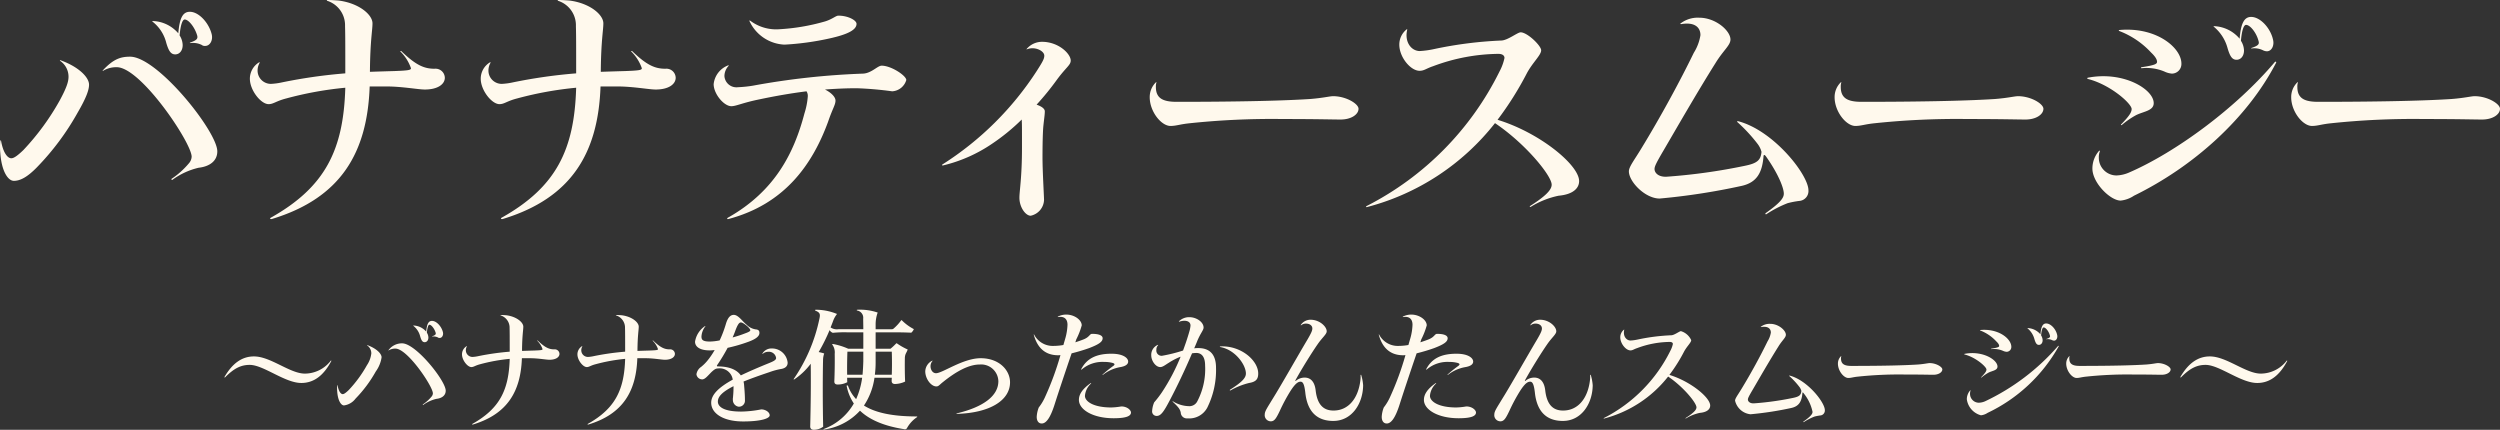 <svg xmlns="http://www.w3.org/2000/svg" width="389.846" height="67.02" viewBox="0 0 389.846 67.02">
  <rect x="0" y="0" width="389.846" height="67.02" fill="#333333" stroke="none"/>
  <g id="グループ_2414" data-name="グループ 2414" transform="translate(-1805 -6035.76)">
    <path id="バナナティースムージー" d="M18.48-21.28c-.08.08-.04.12.04.08a3.918,3.918,0,0,1,2.12-.56c3.76,0,11.68,11.8,11.68,13.96a1.689,1.689,0,0,1-.44,1.04,12.753,12.753,0,0,1-2.68,2.4c-.08.04,0,.24.12.16A11.239,11.239,0,0,1,33.4-6.08c1.76-.2,2.92-1.08,2.92-2.56,0-3.08-9.32-14.76-13.6-14.76C21.24-23.4,20.12-23.04,18.48-21.28Zm-6.6-1.56c-.12-.04-.12.04-.08.08a3,3,0,0,1,1.32,2.48c0,.76-.28,1.68-1.36,3.68A38.618,38.618,0,0,1,6.08-8.84c-1,.96-1.52,1.28-1.88,1.28-.6,0-1.28-.88-1.6-2.72-.04-.12-.12-.08-.12,0a9.718,9.718,0,0,0,0,1.88c.2,2.88,1.2,4.36,2.12,4.36,1,0,2.12-.6,3.6-2.12a40.337,40.337,0,0,0,6.32-8.48c1.4-2.4,1.8-3.6,1.8-4.4C16.32-20.16,14.76-21.8,11.88-22.84Zm16.48-2.72c.36,1.2.68,1.8,1.4,1.8.68,0,1.16-.6,1.16-1.44a2.933,2.933,0,0,0-.48-1.52c.16-1.76.48-2.48.8-2.48.6,0,1.6,1.24,1.96,2.56.08.44-.08.68-1.12,1.04-.08.04-.04.08.04.08a3.091,3.091,0,0,1,1.76.28.762.762,0,0,0,.56.16c.76,0,1.24-.92,1-1.84-.44-1.76-2-3.48-3.4-3.48-1.04,0-1.6.84-1.8,3.36a5.459,5.459,0,0,0-4-1.92c-.08,0-.08.04-.04.08A6.029,6.029,0,0,1,28.36-25.56Zm13.04,5.6c0,1.8,1.72,3.96,2.92,3.96.76,0,1.16-.48,2.72-.88a54.873,54.873,0,0,1,9.24-1.68C56-8.92,53.2-3.08,44.64,1.72c-.16.08-.08.24.16.2C55.64-1.36,59.72-8.48,60.08-18.76h2.56c2.52,0,5,.48,6.04.48,2.04,0,3.12-.84,3.12-1.84a1.449,1.449,0,0,0-1.6-1.4c-1.64,0-2.92-.56-5.2-2.76-.08-.04-.2.04-.12.08a6.792,6.792,0,0,1,1.64,2.6c0,.28-.36.36-2.56.44q-2.1.06-3.84.12c.04-4.88.4-6.48.4-7.56,0-1.36-2.12-3.16-5.32-3.56-.64-.04-1.08-.08-1.72-.08-.12,0-.08.08-.04.12a4,4,0,0,1,2.8,3.96c.04,1.36.04,3.12.04,7.36a80.926,80.926,0,0,0-9.84,1.4,10.228,10.228,0,0,1-1.76.24,2.074,2.074,0,0,1-2.08-2.12,2.411,2.411,0,0,1,.32-1.16c.04-.08-.04-.12-.08-.08A2.982,2.982,0,0,0,41.4-19.96Zm36,0c0,1.8,1.72,3.96,2.92,3.96.76,0,1.16-.48,2.72-.88a54.873,54.873,0,0,1,9.24-1.68C92-8.92,89.2-3.08,80.64,1.72c-.16.08-.08.24.16.2C91.64-1.36,95.72-8.48,96.08-18.76h2.56c2.52,0,5,.48,6.04.48,2.04,0,3.12-.84,3.12-1.84a1.449,1.449,0,0,0-1.6-1.4c-1.64,0-2.92-.56-5.2-2.76-.08-.04-.2.04-.12.08a6.792,6.792,0,0,1,1.64,2.6c0,.28-.36.36-2.56.44q-2.1.06-3.84.12c.04-4.88.4-6.48.4-7.56,0-1.36-2.12-3.16-5.32-3.56-.64-.04-1.08-.08-1.72-.08-.12,0-.08.08-.04.12a4,4,0,0,1,2.8,3.96c.04,1.36.04,3.12.04,7.36a80.926,80.926,0,0,0-9.84,1.4,10.228,10.228,0,0,1-1.76.24,2.074,2.074,0,0,1-2.08-2.12,2.411,2.411,0,0,1,.32-1.16c.04-.08-.04-.12-.08-.08A2.982,2.982,0,0,0,77.4-19.96Zm38.64-2c.08-.08,0-.12-.08-.08a3.528,3.528,0,0,0-2.24,2.92c0,1.52,1.6,3.44,2.76,3.44.76,0,1.68-.52,4.44-1.08,2.28-.48,4.72-.92,7.28-1.24a1.329,1.329,0,0,1,.2.8,11.5,11.5,0,0,1-.52,2.64c-1.64,6.24-4.64,12.16-11.96,16.28-.16.12-.08.24.08.2,8.8-2.32,13.12-8.52,15.56-15.16.72-2.12,1.16-2.64,1.16-3.32,0-.52-.6-1.2-1.64-1.72,1.64-.12,3.28-.2,4.96-.2a53.55,53.55,0,0,1,5.52.48,2.443,2.443,0,0,0,2.2-1.76c0-.68-2.36-2.24-3.84-2.24-.64,0-1.56,1.16-2.88,1.24a117.122,117.122,0,0,0-17.2,1.88,19.048,19.048,0,0,1-2.32.24,1.88,1.88,0,0,1-2.12-1.72A2.36,2.36,0,0,1,116.04-21.96Zm3.4-7.04c-.12-.08-.2-.04-.12.08a6.321,6.321,0,0,0,5.44,3.64,42.873,42.873,0,0,0,7-.96c2.92-.64,4.24-1.36,4.24-2.28,0-.56-1.32-1.28-2.84-1.28-.4,0-1.04.64-2.28.96a32.043,32.043,0,0,1-6.92,1.16A6.71,6.71,0,0,1,119.44-29Zm43.12,4.36c-.08.08-.08.12.04.08,1.2-.48,2.68.24,2.68,1,0,.48-.24.92-1.16,2.36A48.359,48.359,0,0,1,149.4-6.6c-.12.08-.04.2.08.16a23.1,23.1,0,0,0,7.68-3.4,31.8,31.8,0,0,0,4.6-3.76c.04.64.04,1.52.04,2.72v1.72c0,4.6-.4,6.68-.4,7.76,0,1.48.96,2.8,1.76,2.8a2.619,2.619,0,0,0,2.08-2.44c0-.56-.24-4.52-.24-6.64,0-2,.04-3.76.12-4.76.12-1.24.24-1.88.24-2.44,0-.4-.48-.76-1.28-1.04a43.041,43.041,0,0,0,3.16-3.88c1.44-1.96,2.16-2.28,2.16-3,0-1.04-1.88-2.92-4.48-2.92A3.129,3.129,0,0,0,162.56-24.64Zm19.16,7.56c0,2.24,1.8,4.48,3.24,4.48.84,0,1.4-.24,2.8-.4a122.143,122.143,0,0,1,14.64-.68c5.52,0,7.76.08,9.08.08,1.68,0,2.8-.8,2.8-1.68,0-.76-1.92-1.96-3.96-1.96-.52,0-1.56.28-3.6.44-3.64.24-10.28.44-20.8.44-2.16,0-3.24-.56-3.24-2.32a2.1,2.1,0,0,1,.08-.68c.04-.08,0-.08-.08-.04A3.2,3.2,0,0,0,181.72-17.08Zm40.16-10.56c0-.04-.04-.08-.12,0a3.027,3.027,0,0,0-1.12,2.36c0,1.96,1.76,4.08,3.16,4.08.72,0,1.04-.36,2.12-.72a29.644,29.644,0,0,1,10.16-1.92c.72,0,.96.32.96.64a7.8,7.8,0,0,1-.76,2.08,46.844,46.844,0,0,1-20.72,21c-.16.08-.12.24.08.16a37.355,37.355,0,0,0,19.92-13.08c4.76,3.2,8.84,8.2,8.84,9.6,0,.84-1.04,1.84-3.36,3.32-.12.08-.04.2.12.12a13.416,13.416,0,0,1,4.32-1.72c2.24-.2,3.2-1.16,3.2-2.28,0-2.52-6.16-7.56-12.72-9.56a50.132,50.132,0,0,0,4.56-7.24c.92-1.72,2.24-2.84,2.24-3.6,0-.72-2.16-2.8-3.2-2.8-.48,0-2,1.24-3,1.28a62.586,62.586,0,0,0-10.44,1.32,14.192,14.192,0,0,1-2.28.32C222.52-24.28,221.4-25.68,221.88-27.64Zm42.64-.96c-.12.08-.08.12.08.12,2.12-.36,3,.52,3,1.72A7.344,7.344,0,0,1,266.56-24c-2.2,4.52-5.16,9.96-8.16,14.88-1.08,1.8-1.96,2.88-1.96,3.6,0,1.6,2.52,4.24,4.8,4.24a102.6,102.6,0,0,0,12.72-1.96c2.44-.52,3.28-2.08,3.48-4.68.04-.24.2-.2.44.16,1.88,2.68,2.72,4.84,2.72,5.72,0,.6-.4,1.32-2.84,3.04-.08.08,0,.24.12.16A17.666,17.666,0,0,1,281.2-.56a13.631,13.631,0,0,1,1.92-.36,1.543,1.543,0,0,0,1.32-1.64c0-2.44-5.48-9.4-11.04-10.8-.08,0-.08.12-.04.16a24.844,24.844,0,0,1,3.12,3.36,3.553,3.553,0,0,1,.64,1.28c-.12,1.32-.68,1.8-2.72,2.2a91.315,91.315,0,0,1-12.12,1.68c-1.28.04-1.84-.64-1.84-1.2,0-.4.24-.92,1.44-2.96,2.08-3.56,5.32-9.2,8.04-13.52,1.24-2.04,2.36-2.8,2.36-3.72,0-1.36-2.28-3.4-4.88-3.4A4.413,4.413,0,0,0,264.52-28.6Zm24,11.52c0,2.24,1.8,4.48,3.24,4.48.84,0,1.4-.24,2.8-.4a122.143,122.143,0,0,1,14.64-.68c5.52,0,7.76.08,9.08.08,1.68,0,2.8-.8,2.8-1.68,0-.76-1.92-1.96-3.96-1.96-.52,0-1.56.28-3.6.44-3.64.24-10.28.44-20.8.44-2.16,0-3.24-.56-3.24-2.32a2.1,2.1,0,0,1,.08-.68c.04-.08,0-.08-.08-.04A3.2,3.2,0,0,0,288.52-17.08Zm41.36,8.44c.04-.12-.04-.12-.12-.08a4.179,4.179,0,0,0-1.04,2.76c0,2.24,2.8,5,4.4,5a4.568,4.568,0,0,0,2.08-.76c9.32-4.56,17.68-12.08,22.16-20.72.08-.12-.04-.28-.2-.12-6,7.12-15.44,14.08-22.76,17.24a5.312,5.312,0,0,1-1.92.44,2.762,2.762,0,0,1-2.76-2.76A2.627,2.627,0,0,1,329.88-8.64Zm3.04-18.92c-.12.04-.12.12,0,.16a13.175,13.175,0,0,1,4.96,3.36c.76.72.92,1.16.92,1.44,0,.32-.28.52-2.4.84-.16.04-.12.16,0,.16a7.187,7.187,0,0,1,3.56.52,3.38,3.38,0,0,0,1.16.32,1.5,1.5,0,0,0,1.48-1.56C342.6-24.8,338.68-28.08,332.92-27.56ZM328-20.12c-.12.04-.12.16.04.2,3.48.88,6.8,3.84,6.8,4.68,0,.52-.4,1.12-1.64,2.4-.08.08.04.16.12.08a13,13,0,0,1,2.2-1.52c1.2-.6,2.76-.68,2.76-1.88C338.28-18.32,333.56-21.2,328-20.12Zm21.8-4.6c.36,1.2.68,1.8,1.4,1.8.68,0,1.16-.6,1.16-1.44a2.933,2.933,0,0,0-.48-1.52c.16-1.8.48-2.48.8-2.48.64,0,1.64,1.24,1.96,2.56.12.44-.04.68-1.12,1.04-.08.04-.04.08.04.08a3.011,3.011,0,0,1,1.76.28,1.483,1.483,0,0,0,.6.16c.76,0,1.2-.92.96-1.84-.4-1.8-2-3.52-3.4-3.52-1.04,0-1.6.88-1.8,3.4a5.481,5.481,0,0,0-4-1.96c-.08,0-.08.04-.04.08A6.5,6.5,0,0,1,349.8-24.72Zm9.92,7.64c0,2.24,1.8,4.48,3.24,4.48.84,0,1.4-.24,2.8-.4a122.143,122.143,0,0,1,14.64-.68c5.52,0,7.76.08,9.08.08,1.68,0,2.8-.8,2.8-1.68,0-.76-1.92-1.96-3.96-1.96-.52,0-1.56.28-3.6.44-3.64.24-10.28.44-20.8.44-2.16,0-3.24-.56-3.24-2.32a2.1,2.1,0,0,1,.08-.68c.04-.08,0-.08-.08-.04A3.2,3.2,0,0,0,359.72-17.08Z" transform="translate(1802.566 6068)" fill="#fff9ed"/>
    <path id="_バナナを使ったかんたんスムージー_" data-name="〜バナナを使ったかんたんスムージー〜" d="M1.66-6.46c-.02.06.04.12.1.06C3.16-7.82,4.24-8.34,5.6-8.34c2.14,0,5.48,2.82,8.04,2.82,1.96,0,3.48-1.16,4.68-3.42.02-.06-.04-.1-.08-.06A5.118,5.118,0,0,1,14.2-6.98c-2.34,0-5.34-2.68-7.94-2.68C4.38-9.66,2.9-8.58,1.66-6.46Zm25.58-4.18c-.04.04-.02.06.02.04a1.959,1.959,0,0,1,1.06-.28c1.88,0,5.84,5.9,5.84,6.98a.844.844,0,0,1-.22.52,6.376,6.376,0,0,1-1.34,1.2c-.04.02,0,.12.06.08a5.619,5.619,0,0,1,2.04-.94c.88-.1,1.46-.54,1.46-1.28,0-1.54-4.66-7.38-6.8-7.38A2.585,2.585,0,0,0,27.24-10.64Zm-3.3-.78c-.06-.02-.06.02-.04.04a1.5,1.5,0,0,1,.66,1.24,4.084,4.084,0,0,1-.68,1.84,19.309,19.309,0,0,1-2.84,3.88c-.5.48-.76.64-.94.64-.3,0-.64-.44-.8-1.36-.02-.06-.06-.04-.06,0a4.859,4.859,0,0,0,0,.94c.1,1.44.6,2.18,1.06,2.18a2.714,2.714,0,0,0,1.8-1.06,20.168,20.168,0,0,0,3.16-4.24,4.989,4.989,0,0,0,.9-2.2C26.16-10.08,25.38-10.9,23.94-11.42Zm8.24-1.36c.18.6.34.9.7.9.34,0,.58-.3.58-.72a1.467,1.467,0,0,0-.24-.76c.08-.88.24-1.24.4-1.24.3,0,.8.62.98,1.28.04.22-.04.34-.56.52-.04.02-.02.04.02.04a1.545,1.545,0,0,1,.88.14.381.381,0,0,0,.28.08c.38,0,.62-.46.5-.92-.22-.88-1-1.74-1.7-1.74-.52,0-.8.42-.9,1.68a2.729,2.729,0,0,0-2-.96c-.04,0-.04.02-.02.04A3.014,3.014,0,0,1,32.18-12.78Zm6.52,2.8c0,.9.86,1.98,1.46,1.98.38,0,.58-.24,1.36-.44a27.437,27.437,0,0,1,4.62-.84C46-4.46,44.6-1.54,40.32.86c-.08.04-.04.12.08.1,5.42-1.64,7.46-5.2,7.64-10.34h1.28c1.26,0,2.5.24,3.02.24,1.02,0,1.56-.42,1.56-.92a.724.724,0,0,0-.8-.7c-.82,0-1.46-.28-2.6-1.38-.04-.02-.1.02-.06.04a3.4,3.4,0,0,1,.82,1.3c0,.14-.18.18-1.28.22q-1.05.03-1.92.06c.02-2.44.2-3.24.2-3.78,0-.68-1.06-1.58-2.66-1.78-.32-.02-.54-.04-.86-.04-.06,0-.04.04-.02.06a2,2,0,0,1,1.4,1.98c.02.68.02,1.56.02,3.68a40.463,40.463,0,0,0-4.92.7,5.114,5.114,0,0,1-.88.12,1.037,1.037,0,0,1-1.04-1.06,1.205,1.205,0,0,1,.16-.58c.02-.04-.02-.06-.04-.04A1.491,1.491,0,0,0,38.7-9.98Zm18,0c0,.9.86,1.98,1.46,1.98.38,0,.58-.24,1.36-.44a27.437,27.437,0,0,1,4.62-.84C64-4.46,62.6-1.54,58.32.86c-.08.04-.04.12.08.1,5.42-1.64,7.46-5.2,7.64-10.34h1.28c1.26,0,2.5.24,3.02.24,1.02,0,1.56-.42,1.56-.92a.724.724,0,0,0-.8-.7c-.82,0-1.46-.28-2.6-1.38-.04-.02-.1.02-.06.04a3.4,3.4,0,0,1,.82,1.3c0,.14-.18.18-1.28.22q-1.05.03-1.92.06c.02-2.44.2-3.24.2-3.78,0-.68-1.06-1.58-2.66-1.78-.32-.02-.54-.04-.86-.04-.06,0-.04.04-.02.06a2,2,0,0,1,1.4,1.98c.02.68.02,1.56.02,3.68a40.463,40.463,0,0,0-4.92.7,5.114,5.114,0,0,1-.88.12,1.037,1.037,0,0,1-1.04-1.06,1.205,1.205,0,0,1,.16-.58c.02-.04-.02-.06-.04-.04A1.491,1.491,0,0,0,56.7-9.98ZM80.94-2.84a1.053,1.053,0,0,0,.9,1.02.934.934,0,0,0,.98-1.02c0-.88-.08-1.74-.14-2.46a3.391,3.391,0,0,0-.08-.44c1.08-.44,2.4-.92,4.02-1.46a10.519,10.519,0,0,1,1.94-.52c.64-.14.92-.48.92-.96a2.448,2.448,0,0,0-2.5-2.22,1.624,1.624,0,0,0-1.44.8c-.02.04.04.06.06.04a1.229,1.229,0,0,1,.84-.32,1.125,1.125,0,0,1,1.24.96c0,.26-.22.44-1,.76-1.72.7-3.22,1.34-4.5,1.96-.56-.8-1.66-1.4-3.58-1.4-.14,0-.22-.08-.06-.28A28.331,28.331,0,0,0,80.12-11a24.682,24.682,0,0,0,3.18-.92c1.34-.48,1.78-.94,1.78-1.4,0-.3-.1-.52-.6-.56a2.542,2.542,0,0,1-1.42-.74c-.68-.56-1.28-1.52-1.98-1.52-.52,0-.92.4-1.22,1.38a18.058,18.058,0,0,1-.98,2.6,8.488,8.488,0,0,1-1.5.18c-1.1,0-1.34-.24-1.34-.78a2.85,2.85,0,0,1,.6-1.58c.04-.04,0-.08-.06-.04a3.6,3.6,0,0,0-1.54,2.42c0,.8.76,1.36,2.3,1.36a5.5,5.5,0,0,0,.76-.06,11.285,11.285,0,0,1-1.18,1.72,6.787,6.787,0,0,1-.94.92,1.681,1.681,0,0,0-.72,1.14.9.9,0,0,0,.9.8c.44,0,.86-.56,1.46-1.16.38-.34.62-.54.96-.54a2.062,2.062,0,0,1,2.34,1.74c-2.18,1.2-3.36,2.34-3.36,3.6,0,1.62,1.8,2.92,4.98,2.92,2.76,0,4.14-.46,4.14-.96,0-.48-.64-.92-1.32-.92a17.38,17.38,0,0,1-3.12.34c-2.7,0-3.64-.74-3.64-1.56,0-.72.58-1.46,2.44-2.4v.12c0,.86-.06,1.32-.08,1.62A1.753,1.753,0,0,0,80.94-2.84Zm-.04-9.78c.14-.32.26-.6.36-.88.44-1.22.68-1.46.94-1.46.36,0,1.46.9,1.46,1.22,0,.1-.12.24-.8.48A17.317,17.317,0,0,1,80.9-12.62Zm13.42,2.28a28.652,28.652,0,0,0,1.7-3.42.98.98,0,0,0,.5.42,18.477,18.477,0,0,1,2.24-.08h2.52v2.56H98.92a10.245,10.245,0,0,0-2.38-.74c-.12,0-.14.04-.08.12a2.058,2.058,0,0,1,.36,1.42c.02,1.18,0,2.96-.06,4.3,0,.32.16.48.52.48a3.182,3.182,0,0,0,1.5-.36c-.02-.22-.02-.46-.02-.7h2.34A12.244,12.244,0,0,1,100.16-3,5.9,5.9,0,0,1,98.9-5.06c-.1-.14-.26-.1-.2.08a7.367,7.367,0,0,0,1.1,2.66,9.038,9.038,0,0,1-4.7,3.98c-.06.04-.02.1.06.08a9.335,9.335,0,0,0,5.6-2.94c1.38,1.32,3.54,2.36,6.86,2.88a.37.37,0,0,0,.48-.18,4.906,4.906,0,0,1,1.54-1.68c.08-.04.06-.12-.02-.12-3.88,0-6.5-.6-8.24-1.7a10.4,10.4,0,0,0,1.64-4.34h2.7c0,.16-.02.3-.02.44-.02.34.14.54.54.54a3.924,3.924,0,0,0,1.56-.38c-.06-1.26-.06-2.8-.04-3.74.04-.62.28-.76.44-1.26a9.817,9.817,0,0,1-1.66-.94.1.1,0,0,0-.14,0,8.842,8.842,0,0,1-.88.82H103.2v-2.56h1.76c1.5,0,2.58,0,3.8.06a1.435,1.435,0,0,0,.4-.56,7.426,7.426,0,0,1-1.86-1.36c-.06-.06-.1-.04-.14.02A7.311,7.311,0,0,1,106-14a.4.4,0,0,1-.28.1H103.2v-.72a5.464,5.464,0,0,1,.32-1.88,8.548,8.548,0,0,0-3.18-.44c-.1,0-.1.08-.04.12a1.142,1.142,0,0,1,.96,1.28c0,.42.02,1,.02,1.64h-3.9a1.743,1.743,0,0,1-1.2-.28c.14-.36.28-.7.4-1.04a3.86,3.86,0,0,1,.6-1.06,8.671,8.671,0,0,0-3.34-.66c-.1.02-.1.1-.04.14.7.28.8.52.64,1.24a25.778,25.778,0,0,1-4,9.4c-.06.06,0,.12.08.08a10.487,10.487,0,0,0,2.56-2.44c.04,3.02,0,6.68-.08,9.74-.02.34.16.56.56.56a2.449,2.449,0,0,0,1.46-.48c-.08-3.38-.08-7.64-.02-10.34a3.307,3.307,0,0,1,.18-1.08A6.682,6.682,0,0,0,94.32-10.34Zm8.88-.06h2.52c.04,1.22.04,2.46,0,3.6h-2.64a15.081,15.081,0,0,0,.12-1.94Zm-2.04,3.6h-2.4c-.02-1.18,0-2.52.04-3.6h2.48v1.48C101.26-8.18,101.22-7.48,101.16-6.8Zm14.7,6.02c-.1.02-.06.08,0,.08,5.14-.14,8.3-2.1,8.3-4.92,0-1.88-1.68-3.76-4.58-3.76-2.76,0-5.96,2.34-6.96,2.34-.52,0-.86-.52-.86-1.12a1.277,1.277,0,0,1,.3-.78c.02-.04.02-.08-.02-.06a1.925,1.925,0,0,0-1.1,1.66c0,1.14.88,2.36,1.74,2.36.34,0,.48-.26,1.04-.7,2.04-1.64,4-2.72,5.72-2.72a2.686,2.686,0,0,1,2.9,2.6C122.34-3.54,120.06-1.78,115.86-.78Zm12-12.26c.62,2.26,1.98,3.2,3.82,3.2.12,0,.22-.02.34-.02a45.584,45.584,0,0,1-2.44,6.62,7.824,7.824,0,0,1-.94,1.54,4.606,4.606,0,0,0-.32,1.46c0,.7.34,1.04.78,1.04.7,0,1.34-.9,1.98-2.88.66-2.08,1.7-5.18,2.68-8.06a27.7,27.7,0,0,0,2.74-.82c1.56-.6,2.1-1,2.1-1.54,0-.42-.56-.68-1.64-.68-.4,0-.38.48-1.32.86-.46.18-.88.32-1.3.46.06-.16.1-.32.16-.48a11.573,11.573,0,0,0,.84-2.16c0-1.12-2-2.24-3.7-1.38-.06.04-.04.1.02.08.98-.16,1.46.34,1.46,1.2a8.741,8.741,0,0,1-.3,1.98c-.1.36-.22.76-.34,1.18a9.067,9.067,0,0,1-1.5.14,3.262,3.262,0,0,1-3.06-1.76C127.9-13.1,127.84-13.1,127.86-13.04ZM134.9-2.88c0,1.52,2.18,2.86,5.42,2.86,2.12,0,2.7-.4,2.7-.9,0-.34-.56-.94-1.52-.94a10.594,10.594,0,0,1-1.56.16c-2.74,0-4.1-.92-4.1-1.82a2.91,2.91,0,0,1,.96-1.92c.02-.04,0-.08-.06-.06C135.4-4.56,134.9-3.72,134.9-2.88Zm3.7-3.96c-.04.04-.02.08.04.06a6,6,0,0,1,2.64-1.2c.88-.14,1.3-.44,1.3-.88,0-.54-.76-1.22-2.6-1.22-2.34,0-3.84.72-4.72,2.4-.04.08.04.12.1.04a4.966,4.966,0,0,1,3.48-1.16,4.922,4.922,0,0,1,1.34.16c.3.1.38.24.08.46A20.386,20.386,0,0,0,138.6-6.84ZM150.78-.9a.948.948,0,0,0,1.06.9,3.184,3.184,0,0,0,3.08-1.68,13.139,13.139,0,0,0,1.36-6.22c0-2-.92-3.06-2.76-3.06a3.549,3.549,0,0,0-.64.04c.16-.4.34-.78.48-1.16.52-1.24.98-1.68.98-2.08,0-.86-1.1-1.62-2.22-1.62a2.268,2.268,0,0,0-1.6.62c-.06.06-.02.1.04.08.9-.3,1.74-.12,1.74.6a4.232,4.232,0,0,1-.18.94c-.28,1-.62,1.98-.98,2.96a23.678,23.678,0,0,1-3.28.82.819.819,0,0,1-.88-.94.96.96,0,0,1,.26-.7c.04-.04.02-.08-.04-.06a1.685,1.685,0,0,0-1.02,1.62c0,.88.7,1.84,1.4,1.84.4,0,.76-.32,1.38-.7a10.206,10.206,0,0,1,1.8-.92,31.325,31.325,0,0,1-2.92,5.56,16.886,16.886,0,0,1-1.2,1.56,3.906,3.906,0,0,0-.32,1.32.7.7,0,0,0,.7.8c.62,0,1.06-.54,2.04-2.42,1.16-2.2,2.38-4.76,3.48-7.34a4.458,4.458,0,0,1,.66-.06c.9,0,1.38.68,1.38,1.98a10.788,10.788,0,0,1-1.24,5.6,1.373,1.373,0,0,1-1.2.72,4.954,4.954,0,0,1-2.58-.76c-.04-.02-.08.02-.04.06C150.4-1.78,150.68-1.42,150.78-.9Zm7.7-3.58c-.1.08-.04.16.06.12a11.217,11.217,0,0,1,2.9-1.16c1.08-.18,1.42-.6,1.42-1.48,0-2.02-2.68-4.38-5.9-4.22-.1.02-.12.08,0,.1,2.32.42,3.98,2.78,3.98,4.12C160.94-6.4,160.52-5.76,158.48-4.48Zm5.4,3.86a.957.957,0,0,0,.94,1.08c.56,0,.84-.44,1.42-1.66a27.244,27.244,0,0,1,1.68-3.12c.72-1.1,1.14-1.4,1.54-1.4.34,0,.58.3.74,1.68C170.54-.78,172.28.4,174.56.4c2.96,0,4.64-2.78,4.66-5.56a7.2,7.2,0,0,0-.3-1.6c-.02-.06-.08-.04-.1.02a4.315,4.315,0,0,1-.02.74c-.32,2.84-1.84,4.78-4.2,4.78-1.38,0-2.5-.7-2.78-3.12-.14-1.28-.72-2.02-1.72-2.02a2.121,2.121,0,0,0-1.36.5c-.06.06-.12.02-.08-.08.96-1.74,2.48-4.2,3.48-5.64.72-1.04,1.4-1.54,1.4-2,0-.74-1.12-1.8-2.5-1.8a1.808,1.808,0,0,0-1.52.78c-.06.06-.02.12.06.06a1.141,1.141,0,0,1,.7-.24c.66,0,1.02.34,1.02.76,0,.26-.08.56-.72,1.66-1.64,2.76-4.26,7.4-5.52,9.4C164.28-1.66,163.88-1.12,163.88-.62Zm17.78-12.42c.62,2.26,1.98,3.2,3.82,3.2.12,0,.22-.02.34-.02a45.584,45.584,0,0,1-2.44,6.62,7.824,7.824,0,0,1-.94,1.54,4.606,4.606,0,0,0-.32,1.46c0,.7.34,1.04.78,1.04.7,0,1.34-.9,1.98-2.88.66-2.08,1.7-5.18,2.68-8.06a27.7,27.7,0,0,0,2.74-.82c1.56-.6,2.1-1,2.1-1.54,0-.42-.56-.68-1.64-.68-.4,0-.38.48-1.32.86-.46.18-.88.32-1.3.46.06-.16.1-.32.16-.48a11.573,11.573,0,0,0,.84-2.16c0-1.12-2-2.24-3.7-1.38-.06.04-.04.1.02.08.98-.16,1.46.34,1.46,1.2a8.741,8.741,0,0,1-.3,1.98c-.1.36-.22.76-.34,1.18a9.067,9.067,0,0,1-1.5.14,3.262,3.262,0,0,1-3.06-1.76C181.7-13.1,181.64-13.1,181.66-13.04ZM188.7-2.88c0,1.52,2.18,2.86,5.42,2.86,2.12,0,2.7-.4,2.7-.9,0-.34-.56-.94-1.52-.94a10.594,10.594,0,0,1-1.56.16c-2.74,0-4.1-.92-4.1-1.82a2.91,2.91,0,0,1,.96-1.92c.02-.04,0-.08-.06-.06C189.2-4.56,188.7-3.72,188.7-2.88Zm3.7-3.96c-.04.04-.02.08.04.06a6,6,0,0,1,2.64-1.2c.88-.14,1.3-.44,1.3-.88,0-.54-.76-1.22-2.6-1.22-2.34,0-3.84.72-4.72,2.4-.04.08.04.12.1.04a4.966,4.966,0,0,1,3.48-1.16,4.922,4.922,0,0,1,1.34.16c.3.1.38.24.08.46A20.386,20.386,0,0,0,192.4-6.84Zm7.28,6.22a.957.957,0,0,0,.94,1.08c.56,0,.84-.44,1.42-1.66a27.244,27.244,0,0,1,1.68-3.12c.72-1.1,1.14-1.4,1.54-1.4.34,0,.58.3.74,1.68C206.34-.78,208.08.4,210.36.4c2.96,0,4.64-2.78,4.66-5.56a7.2,7.2,0,0,0-.3-1.6c-.02-.06-.08-.04-.1.02a4.313,4.313,0,0,1-.02.74c-.32,2.84-1.84,4.78-4.2,4.78-1.38,0-2.5-.7-2.78-3.12-.14-1.28-.72-2.02-1.72-2.02a2.121,2.121,0,0,0-1.36.5c-.06.06-.12.02-.08-.08.96-1.74,2.48-4.2,3.48-5.64.72-1.04,1.4-1.54,1.4-2,0-.74-1.12-1.8-2.5-1.8a1.808,1.808,0,0,0-1.52.78c-.06.06-.02.12.06.06a1.141,1.141,0,0,1,.7-.24c.66,0,1.02.34,1.02.76,0,.26-.08.56-.72,1.66-1.64,2.76-4.26,7.4-5.52,9.4C200.08-1.66,199.68-1.12,199.68-.62Zm20.26-13.2c0-.02-.02-.04-.06,0a1.513,1.513,0,0,0-.56,1.18c0,.98.88,2.04,1.58,2.04.36,0,.52-.18,1.06-.36a14.822,14.822,0,0,1,5.08-.96c.36,0,.48.16.48.32a3.9,3.9,0,0,1-.38,1.04A23.422,23.422,0,0,1,216.78-.06c-.08.04-.06.12.04.08a18.677,18.677,0,0,0,9.96-6.54c2.38,1.6,4.42,4.1,4.42,4.8,0,.42-.52.92-1.68,1.66-.06.04-.02.1.06.06a6.708,6.708,0,0,1,2.16-.86c1.12-.1,1.6-.58,1.6-1.14,0-1.26-3.08-3.78-6.36-4.78a25.066,25.066,0,0,0,2.28-3.62c.46-.86,1.12-1.42,1.12-1.8a2.565,2.565,0,0,0-1.6-1.4c-.24,0-1,.62-1.5.64a31.293,31.293,0,0,0-5.22.66,7.1,7.1,0,0,1-1.14.16C220.26-12.14,219.7-12.84,219.94-13.82Zm21.32-.48c-.06.04-.04.06.04.06,1.06-.18,1.5.26,1.5.86a3.672,3.672,0,0,1-.52,1.38c-1.1,2.26-2.58,4.98-4.08,7.44-.54.9-.98,1.44-.98,1.8a2.766,2.766,0,0,0,2.4,2.12,51.3,51.3,0,0,0,6.36-.98c1.22-.26,1.64-1.04,1.74-2.34.02-.12.1-.1.22.08a6.732,6.732,0,0,1,1.36,2.86c0,.3-.2.66-1.42,1.52-.04.04,0,.12.06.08a8.833,8.833,0,0,1,1.66-.86,6.816,6.816,0,0,1,.96-.18.772.772,0,0,0,.66-.82c0-1.22-2.74-4.7-5.52-5.4-.04,0-.04.06-.02.08a12.424,12.424,0,0,1,1.56,1.68,1.777,1.777,0,0,1,.32.64c-.06.66-.34.9-1.36,1.1a45.658,45.658,0,0,1-6.06.84c-.64.02-.92-.32-.92-.6,0-.2.12-.46.72-1.48,1.04-1.78,2.66-4.6,4.02-6.76.62-1.02,1.18-1.4,1.18-1.86,0-.68-1.14-1.7-2.44-1.7A2.207,2.207,0,0,0,241.26-14.3Zm12,5.76c0,1.12.9,2.24,1.62,2.24.42,0,.7-.12,1.4-.2a61.072,61.072,0,0,1,7.32-.34c2.76,0,3.88.04,4.54.04.84,0,1.4-.4,1.4-.84,0-.38-.96-.98-1.98-.98-.26,0-.78.14-1.8.22-1.82.12-5.14.22-10.4.22-1.08,0-1.62-.28-1.62-1.16a1.049,1.049,0,0,1,.04-.34c.02-.04,0-.04-.04-.02A1.6,1.6,0,0,0,253.26-8.54Zm20.68,4.22c.02-.06-.02-.06-.06-.04a2.089,2.089,0,0,0-.52,1.38,3,3,0,0,0,2.2,2.5,2.284,2.284,0,0,0,1.04-.38,24.985,24.985,0,0,0,11.08-10.36c.04-.06-.02-.14-.1-.06A34.7,34.7,0,0,1,276.2-2.66a2.656,2.656,0,0,1-.96.22,1.381,1.381,0,0,1-1.38-1.38A1.313,1.313,0,0,1,273.94-4.32Zm1.52-9.46c-.06.02-.06.06,0,.08a6.588,6.588,0,0,1,2.48,1.68c.38.36.46.58.46.72,0,.16-.14.26-1.2.42-.08.02-.06.08,0,.08a3.594,3.594,0,0,1,1.78.26,1.69,1.69,0,0,0,.58.16.748.748,0,0,0,.74-.78C280.3-12.4,278.34-14.04,275.46-13.78ZM273-10.06c-.06.02-.06.08.02.1,1.74.44,3.4,1.92,3.4,2.34,0,.26-.2.56-.82,1.2-.04.04.02.08.06.04a6.5,6.5,0,0,1,1.1-.76c.6-.3,1.38-.34,1.38-.94C278.14-9.16,275.78-10.6,273-10.06Zm10.9-2.3c.18.6.34.9.7.9.34,0,.58-.3.58-.72a1.467,1.467,0,0,0-.24-.76c.08-.9.24-1.24.4-1.24.32,0,.82.62.98,1.28.06.22-.02.34-.56.52-.04.02-.02.04.02.04a1.506,1.506,0,0,1,.88.14.741.741,0,0,0,.3.08c.38,0,.6-.46.48-.92-.2-.9-1-1.76-1.7-1.76-.52,0-.8.44-.9,1.7a2.741,2.741,0,0,0-2-.98c-.04,0-.04.02-.02.04A3.251,3.251,0,0,1,283.9-12.36Zm4.96,3.82c0,1.12.9,2.24,1.62,2.24.42,0,.7-.12,1.4-.2a61.072,61.072,0,0,1,7.32-.34c2.76,0,3.88.04,4.54.04.84,0,1.4-.4,1.4-.84,0-.38-.96-.98-1.98-.98-.26,0-.78.14-1.8.22-1.82.12-5.14.22-10.4.22-1.08,0-1.62-.28-1.62-1.16a1.049,1.049,0,0,1,.04-.34c.02-.04,0-.04-.04-.02A1.6,1.6,0,0,0,288.86-8.54Zm17.8,2.08c-.02.06.04.12.1.06,1.4-1.42,2.48-1.94,3.84-1.94,2.14,0,5.48,2.82,8.04,2.82,1.96,0,3.48-1.16,4.68-3.42.02-.06-.04-.1-.08-.06a5.118,5.118,0,0,1-4.04,2.02c-2.34,0-5.34-2.68-7.94-2.68C309.38-9.66,307.9-8.58,306.66-6.46Z" transform="translate(1838.344 6101)" fill="#fff9ed"/>
  </g>
</svg>
